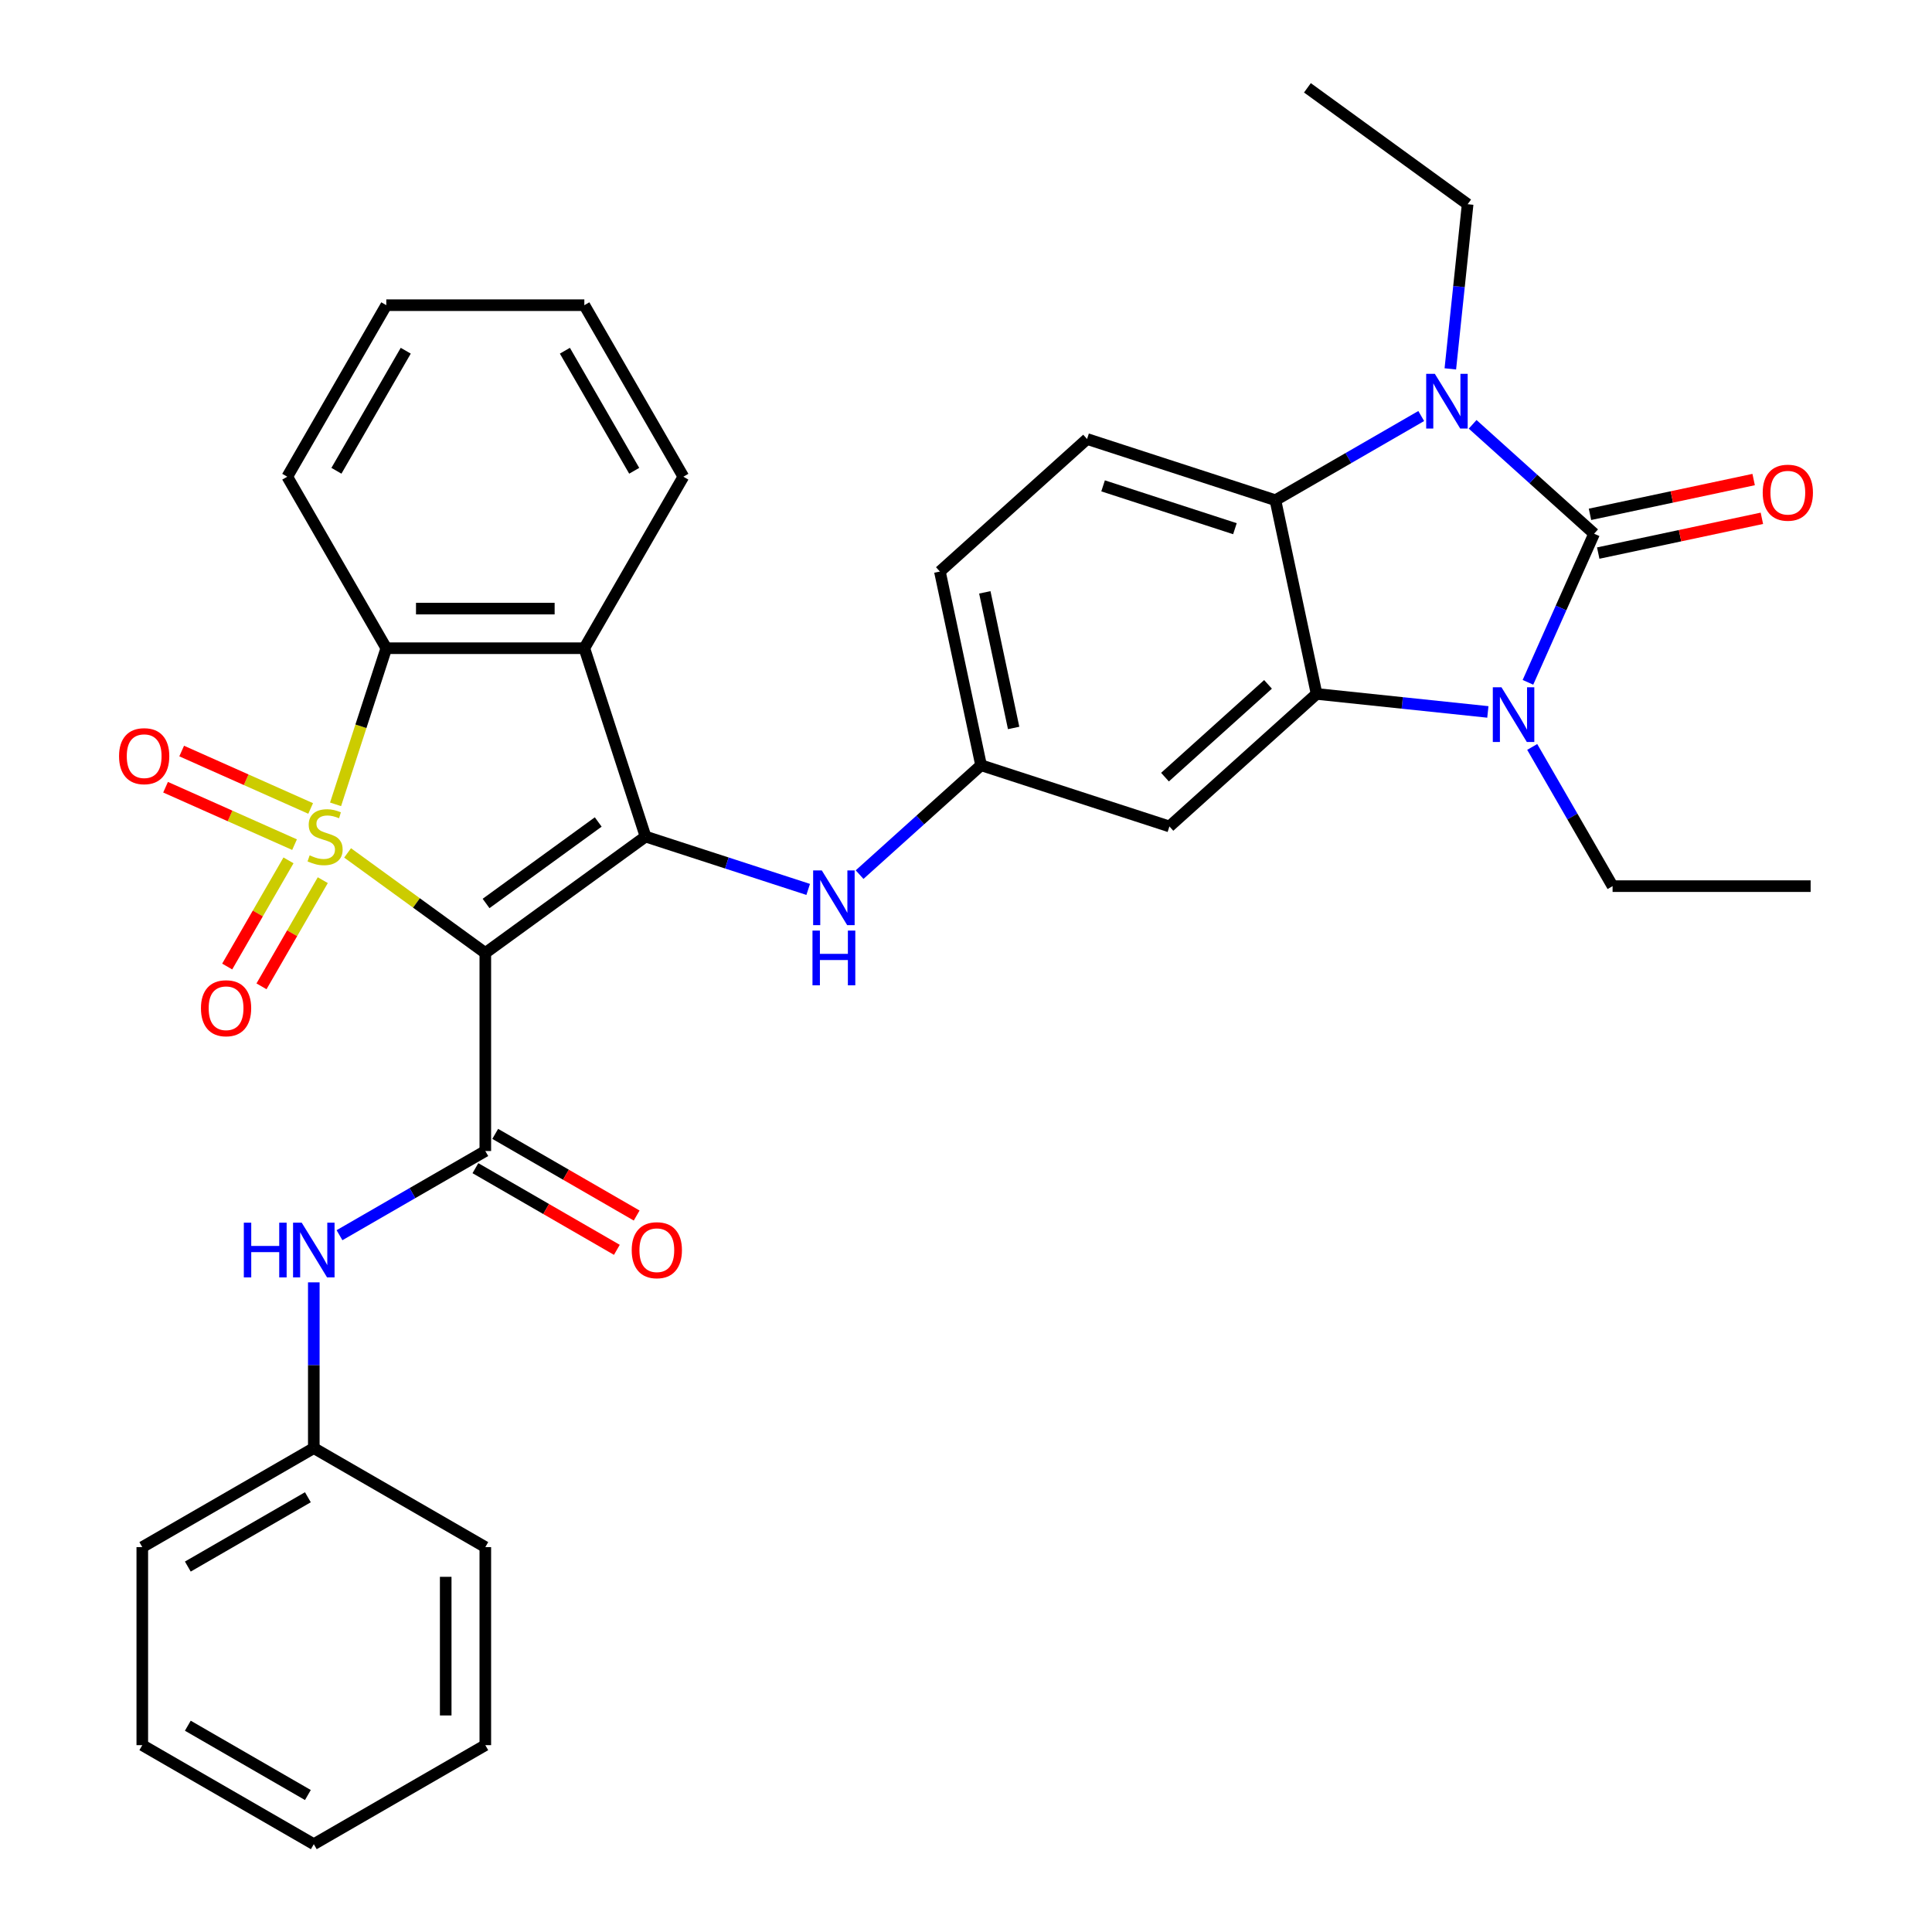 <?xml version='1.0' encoding='iso-8859-1'?>
<svg version='1.1' baseProfile='full'
              xmlns='http://www.w3.org/2000/svg'
                      xmlns:rdkit='http://www.rdkit.org/xml'
                      xmlns:xlink='http://www.w3.org/1999/xlink'
                  xml:space='preserve'
width='1000px' height='1000px' viewBox='0 0 1000 1000'>
<!-- END OF HEADER -->
<rect style='opacity:1.0;fill:#FFFFFF;stroke:none' width='1000' height='1000' x='0' y='0'> </rect>
<path class='bond-0' d='M 179.911,441.464 L 215.555,467.361' style='fill:none;fill-rule:evenodd;stroke:#CCCC00;stroke-width:6px;stroke-linecap:butt;stroke-linejoin:miter;stroke-opacity:1' />
<path class='bond-0' d='M 215.555,467.361 L 251.199,493.258' style='fill:none;fill-rule:evenodd;stroke:#000000;stroke-width:6px;stroke-linecap:butt;stroke-linejoin:miter;stroke-opacity:1' />
<path class='bond-7' d='M 173.689,416.323 L 186.817,375.919' style='fill:none;fill-rule:evenodd;stroke:#CCCC00;stroke-width:6px;stroke-linecap:butt;stroke-linejoin:miter;stroke-opacity:1' />
<path class='bond-7' d='M 186.817,375.919 L 199.945,335.514' style='fill:none;fill-rule:evenodd;stroke:#000000;stroke-width:6px;stroke-linecap:butt;stroke-linejoin:miter;stroke-opacity:1' />
<path class='bond-11' d='M 149.32,445.323 L 133.457,472.799' style='fill:none;fill-rule:evenodd;stroke:#CCCC00;stroke-width:6px;stroke-linecap:butt;stroke-linejoin:miter;stroke-opacity:1' />
<path class='bond-11' d='M 133.457,472.799 L 117.593,500.276' style='fill:none;fill-rule:evenodd;stroke:#FF0000;stroke-width:6px;stroke-linecap:butt;stroke-linejoin:miter;stroke-opacity:1' />
<path class='bond-11' d='M 167.075,455.574 L 151.212,483.05' style='fill:none;fill-rule:evenodd;stroke:#CCCC00;stroke-width:6px;stroke-linecap:butt;stroke-linejoin:miter;stroke-opacity:1' />
<path class='bond-11' d='M 151.212,483.05 L 135.348,510.527' style='fill:none;fill-rule:evenodd;stroke:#FF0000;stroke-width:6px;stroke-linecap:butt;stroke-linejoin:miter;stroke-opacity:1' />
<path class='bond-12' d='M 160.795,418.457 L 127.415,403.596' style='fill:none;fill-rule:evenodd;stroke:#CCCC00;stroke-width:6px;stroke-linecap:butt;stroke-linejoin:miter;stroke-opacity:1' />
<path class='bond-12' d='M 127.415,403.596 L 94.036,388.734' style='fill:none;fill-rule:evenodd;stroke:#FF0000;stroke-width:6px;stroke-linecap:butt;stroke-linejoin:miter;stroke-opacity:1' />
<path class='bond-12' d='M 152.456,437.187 L 119.076,422.325' style='fill:none;fill-rule:evenodd;stroke:#CCCC00;stroke-width:6px;stroke-linecap:butt;stroke-linejoin:miter;stroke-opacity:1' />
<path class='bond-12' d='M 119.076,422.325 L 85.697,407.463' style='fill:none;fill-rule:evenodd;stroke:#FF0000;stroke-width:6px;stroke-linecap:butt;stroke-linejoin:miter;stroke-opacity:1' />
<path class='bond-2' d='M 251.199,493.258 L 334.13,433.006' style='fill:none;fill-rule:evenodd;stroke:#000000;stroke-width:6px;stroke-linecap:butt;stroke-linejoin:miter;stroke-opacity:1' />
<path class='bond-2' d='M 251.588,467.634 L 309.64,425.457' style='fill:none;fill-rule:evenodd;stroke:#000000;stroke-width:6px;stroke-linecap:butt;stroke-linejoin:miter;stroke-opacity:1' />
<path class='bond-5' d='M 251.199,493.258 L 251.199,595.767' style='fill:none;fill-rule:evenodd;stroke:#000000;stroke-width:6px;stroke-linecap:butt;stroke-linejoin:miter;stroke-opacity:1' />
<path class='bond-1' d='M 825.11,276.245 L 807.985,314.707' style='fill:none;fill-rule:evenodd;stroke:#000000;stroke-width:6px;stroke-linecap:butt;stroke-linejoin:miter;stroke-opacity:1' />
<path class='bond-1' d='M 807.985,314.707 L 790.861,353.169' style='fill:none;fill-rule:evenodd;stroke:#0000FF;stroke-width:6px;stroke-linecap:butt;stroke-linejoin:miter;stroke-opacity:1' />
<path class='bond-16' d='M 827.241,286.272 L 869.594,277.27' style='fill:none;fill-rule:evenodd;stroke:#000000;stroke-width:6px;stroke-linecap:butt;stroke-linejoin:miter;stroke-opacity:1' />
<path class='bond-16' d='M 869.594,277.27 L 911.946,268.268' style='fill:none;fill-rule:evenodd;stroke:#FF0000;stroke-width:6px;stroke-linecap:butt;stroke-linejoin:miter;stroke-opacity:1' />
<path class='bond-16' d='M 822.978,266.219 L 865.331,257.216' style='fill:none;fill-rule:evenodd;stroke:#000000;stroke-width:6px;stroke-linecap:butt;stroke-linejoin:miter;stroke-opacity:1' />
<path class='bond-16' d='M 865.331,257.216 L 907.684,248.214' style='fill:none;fill-rule:evenodd;stroke:#FF0000;stroke-width:6px;stroke-linecap:butt;stroke-linejoin:miter;stroke-opacity:1' />
<path class='bond-38' d='M 825.11,276.245 L 793.672,247.939' style='fill:none;fill-rule:evenodd;stroke:#000000;stroke-width:6px;stroke-linecap:butt;stroke-linejoin:miter;stroke-opacity:1' />
<path class='bond-38' d='M 793.672,247.939 L 762.234,219.632' style='fill:none;fill-rule:evenodd;stroke:#0000FF;stroke-width:6px;stroke-linecap:butt;stroke-linejoin:miter;stroke-opacity:1' />
<path class='bond-10' d='M 334.13,433.006 L 376.224,446.683' style='fill:none;fill-rule:evenodd;stroke:#000000;stroke-width:6px;stroke-linecap:butt;stroke-linejoin:miter;stroke-opacity:1' />
<path class='bond-10' d='M 376.224,446.683 L 418.318,460.36' style='fill:none;fill-rule:evenodd;stroke:#0000FF;stroke-width:6px;stroke-linecap:butt;stroke-linejoin:miter;stroke-opacity:1' />
<path class='bond-34' d='M 334.13,433.006 L 302.453,335.514' style='fill:none;fill-rule:evenodd;stroke:#000000;stroke-width:6px;stroke-linecap:butt;stroke-linejoin:miter;stroke-opacity:1' />
<path class='bond-3' d='M 770.113,368.493 L 725.791,363.835' style='fill:none;fill-rule:evenodd;stroke:#0000FF;stroke-width:6px;stroke-linecap:butt;stroke-linejoin:miter;stroke-opacity:1' />
<path class='bond-3' d='M 725.791,363.835 L 681.469,359.176' style='fill:none;fill-rule:evenodd;stroke:#000000;stroke-width:6px;stroke-linecap:butt;stroke-linejoin:miter;stroke-opacity:1' />
<path class='bond-19' d='M 793.071,386.614 L 813.87,422.64' style='fill:none;fill-rule:evenodd;stroke:#0000FF;stroke-width:6px;stroke-linecap:butt;stroke-linejoin:miter;stroke-opacity:1' />
<path class='bond-19' d='M 813.87,422.64 L 834.67,458.666' style='fill:none;fill-rule:evenodd;stroke:#000000;stroke-width:6px;stroke-linecap:butt;stroke-linejoin:miter;stroke-opacity:1' />
<path class='bond-4' d='M 735.628,215.334 L 697.892,237.121' style='fill:none;fill-rule:evenodd;stroke:#0000FF;stroke-width:6px;stroke-linecap:butt;stroke-linejoin:miter;stroke-opacity:1' />
<path class='bond-4' d='M 697.892,237.121 L 660.156,258.908' style='fill:none;fill-rule:evenodd;stroke:#000000;stroke-width:6px;stroke-linecap:butt;stroke-linejoin:miter;stroke-opacity:1' />
<path class='bond-20' d='M 750.689,190.931 L 755.167,148.319' style='fill:none;fill-rule:evenodd;stroke:#0000FF;stroke-width:6px;stroke-linecap:butt;stroke-linejoin:miter;stroke-opacity:1' />
<path class='bond-20' d='M 755.167,148.319 L 759.646,105.707' style='fill:none;fill-rule:evenodd;stroke:#000000;stroke-width:6px;stroke-linecap:butt;stroke-linejoin:miter;stroke-opacity:1' />
<path class='bond-13' d='M 251.199,595.767 L 213.463,617.554' style='fill:none;fill-rule:evenodd;stroke:#000000;stroke-width:6px;stroke-linecap:butt;stroke-linejoin:miter;stroke-opacity:1' />
<path class='bond-13' d='M 213.463,617.554 L 175.727,639.34' style='fill:none;fill-rule:evenodd;stroke:#0000FF;stroke-width:6px;stroke-linecap:butt;stroke-linejoin:miter;stroke-opacity:1' />
<path class='bond-18' d='M 246.074,604.644 L 282.68,625.779' style='fill:none;fill-rule:evenodd;stroke:#000000;stroke-width:6px;stroke-linecap:butt;stroke-linejoin:miter;stroke-opacity:1' />
<path class='bond-18' d='M 282.68,625.779 L 319.286,646.913' style='fill:none;fill-rule:evenodd;stroke:#FF0000;stroke-width:6px;stroke-linecap:butt;stroke-linejoin:miter;stroke-opacity:1' />
<path class='bond-18' d='M 256.324,586.889 L 292.93,608.024' style='fill:none;fill-rule:evenodd;stroke:#000000;stroke-width:6px;stroke-linecap:butt;stroke-linejoin:miter;stroke-opacity:1' />
<path class='bond-18' d='M 292.93,608.024 L 329.536,629.158' style='fill:none;fill-rule:evenodd;stroke:#FF0000;stroke-width:6px;stroke-linecap:butt;stroke-linejoin:miter;stroke-opacity:1' />
<path class='bond-6' d='M 681.469,359.176 L 605.291,427.768' style='fill:none;fill-rule:evenodd;stroke:#000000;stroke-width:6px;stroke-linecap:butt;stroke-linejoin:miter;stroke-opacity:1' />
<path class='bond-6' d='M 656.324,354.229 L 602.999,402.243' style='fill:none;fill-rule:evenodd;stroke:#000000;stroke-width:6px;stroke-linecap:butt;stroke-linejoin:miter;stroke-opacity:1' />
<path class='bond-37' d='M 681.469,359.176 L 660.156,258.908' style='fill:none;fill-rule:evenodd;stroke:#000000;stroke-width:6px;stroke-linecap:butt;stroke-linejoin:miter;stroke-opacity:1' />
<path class='bond-8' d='M 199.945,335.514 L 302.453,335.514' style='fill:none;fill-rule:evenodd;stroke:#000000;stroke-width:6px;stroke-linecap:butt;stroke-linejoin:miter;stroke-opacity:1' />
<path class='bond-8' d='M 215.321,315.013 L 287.077,315.013' style='fill:none;fill-rule:evenodd;stroke:#000000;stroke-width:6px;stroke-linecap:butt;stroke-linejoin:miter;stroke-opacity:1' />
<path class='bond-24' d='M 199.945,335.514 L 148.691,246.74' style='fill:none;fill-rule:evenodd;stroke:#000000;stroke-width:6px;stroke-linecap:butt;stroke-linejoin:miter;stroke-opacity:1' />
<path class='bond-23' d='M 302.453,335.514 L 353.707,246.74' style='fill:none;fill-rule:evenodd;stroke:#000000;stroke-width:6px;stroke-linecap:butt;stroke-linejoin:miter;stroke-opacity:1' />
<path class='bond-9' d='M 660.156,258.908 L 562.665,227.231' style='fill:none;fill-rule:evenodd;stroke:#000000;stroke-width:6px;stroke-linecap:butt;stroke-linejoin:miter;stroke-opacity:1' />
<path class='bond-9' d='M 639.197,273.655 L 570.954,251.481' style='fill:none;fill-rule:evenodd;stroke:#000000;stroke-width:6px;stroke-linecap:butt;stroke-linejoin:miter;stroke-opacity:1' />
<path class='bond-17' d='M 444.924,452.705 L 476.362,424.398' style='fill:none;fill-rule:evenodd;stroke:#0000FF;stroke-width:6px;stroke-linecap:butt;stroke-linejoin:miter;stroke-opacity:1' />
<path class='bond-17' d='M 476.362,424.398 L 507.8,396.091' style='fill:none;fill-rule:evenodd;stroke:#000000;stroke-width:6px;stroke-linecap:butt;stroke-linejoin:miter;stroke-opacity:1' />
<path class='bond-22' d='M 162.424,663.743 L 162.424,706.636' style='fill:none;fill-rule:evenodd;stroke:#0000FF;stroke-width:6px;stroke-linecap:butt;stroke-linejoin:miter;stroke-opacity:1' />
<path class='bond-22' d='M 162.424,706.636 L 162.424,749.529' style='fill:none;fill-rule:evenodd;stroke:#000000;stroke-width:6px;stroke-linecap:butt;stroke-linejoin:miter;stroke-opacity:1' />
<path class='bond-14' d='M 605.291,427.768 L 507.8,396.091' style='fill:none;fill-rule:evenodd;stroke:#000000;stroke-width:6px;stroke-linecap:butt;stroke-linejoin:miter;stroke-opacity:1' />
<path class='bond-15' d='M 562.665,227.231 L 486.487,295.823' style='fill:none;fill-rule:evenodd;stroke:#000000;stroke-width:6px;stroke-linecap:butt;stroke-linejoin:miter;stroke-opacity:1' />
<path class='bond-21' d='M 507.8,396.091 L 486.487,295.823' style='fill:none;fill-rule:evenodd;stroke:#000000;stroke-width:6px;stroke-linecap:butt;stroke-linejoin:miter;stroke-opacity:1' />
<path class='bond-21' d='M 524.656,376.788 L 509.737,306.6' style='fill:none;fill-rule:evenodd;stroke:#000000;stroke-width:6px;stroke-linecap:butt;stroke-linejoin:miter;stroke-opacity:1' />
<path class='bond-28' d='M 834.67,458.666 L 937.178,458.666' style='fill:none;fill-rule:evenodd;stroke:#000000;stroke-width:6px;stroke-linecap:butt;stroke-linejoin:miter;stroke-opacity:1' />
<path class='bond-27' d='M 759.646,105.707 L 676.715,45.455' style='fill:none;fill-rule:evenodd;stroke:#000000;stroke-width:6px;stroke-linecap:butt;stroke-linejoin:miter;stroke-opacity:1' />
<path class='bond-25' d='M 162.424,749.529 L 73.65,800.783' style='fill:none;fill-rule:evenodd;stroke:#000000;stroke-width:6px;stroke-linecap:butt;stroke-linejoin:miter;stroke-opacity:1' />
<path class='bond-25' d='M 159.359,774.972 L 97.217,810.85' style='fill:none;fill-rule:evenodd;stroke:#000000;stroke-width:6px;stroke-linecap:butt;stroke-linejoin:miter;stroke-opacity:1' />
<path class='bond-26' d='M 162.424,749.529 L 251.199,800.783' style='fill:none;fill-rule:evenodd;stroke:#000000;stroke-width:6px;stroke-linecap:butt;stroke-linejoin:miter;stroke-opacity:1' />
<path class='bond-35' d='M 353.707,246.74 L 302.453,157.965' style='fill:none;fill-rule:evenodd;stroke:#000000;stroke-width:6px;stroke-linecap:butt;stroke-linejoin:miter;stroke-opacity:1' />
<path class='bond-35' d='M 328.264,243.674 L 292.386,181.532' style='fill:none;fill-rule:evenodd;stroke:#000000;stroke-width:6px;stroke-linecap:butt;stroke-linejoin:miter;stroke-opacity:1' />
<path class='bond-30' d='M 148.691,246.74 L 199.945,157.965' style='fill:none;fill-rule:evenodd;stroke:#000000;stroke-width:6px;stroke-linecap:butt;stroke-linejoin:miter;stroke-opacity:1' />
<path class='bond-30' d='M 174.134,243.674 L 210.012,181.532' style='fill:none;fill-rule:evenodd;stroke:#000000;stroke-width:6px;stroke-linecap:butt;stroke-linejoin:miter;stroke-opacity:1' />
<path class='bond-32' d='M 73.65,800.783 L 73.65,903.291' style='fill:none;fill-rule:evenodd;stroke:#000000;stroke-width:6px;stroke-linecap:butt;stroke-linejoin:miter;stroke-opacity:1' />
<path class='bond-31' d='M 251.199,800.783 L 251.199,903.291' style='fill:none;fill-rule:evenodd;stroke:#000000;stroke-width:6px;stroke-linecap:butt;stroke-linejoin:miter;stroke-opacity:1' />
<path class='bond-31' d='M 230.697,816.159 L 230.697,887.915' style='fill:none;fill-rule:evenodd;stroke:#000000;stroke-width:6px;stroke-linecap:butt;stroke-linejoin:miter;stroke-opacity:1' />
<path class='bond-29' d='M 302.453,157.965 L 199.945,157.965' style='fill:none;fill-rule:evenodd;stroke:#000000;stroke-width:6px;stroke-linecap:butt;stroke-linejoin:miter;stroke-opacity:1' />
<path class='bond-33' d='M 251.199,903.291 L 162.424,954.545' style='fill:none;fill-rule:evenodd;stroke:#000000;stroke-width:6px;stroke-linecap:butt;stroke-linejoin:miter;stroke-opacity:1' />
<path class='bond-36' d='M 73.65,903.291 L 162.424,954.545' style='fill:none;fill-rule:evenodd;stroke:#000000;stroke-width:6px;stroke-linecap:butt;stroke-linejoin:miter;stroke-opacity:1' />
<path class='bond-36' d='M 97.217,893.225 L 159.359,929.102' style='fill:none;fill-rule:evenodd;stroke:#000000;stroke-width:6px;stroke-linecap:butt;stroke-linejoin:miter;stroke-opacity:1' />
<path  class='atom-0' d='M 160.268 442.726
Q 160.588 442.846, 161.908 443.406
Q 163.228 443.966, 164.668 444.326
Q 166.148 444.646, 167.588 444.646
Q 170.268 444.646, 171.828 443.366
Q 173.388 442.046, 173.388 439.766
Q 173.388 438.206, 172.588 437.246
Q 171.828 436.286, 170.628 435.766
Q 169.428 435.246, 167.428 434.646
Q 164.908 433.886, 163.388 433.166
Q 161.908 432.446, 160.828 430.926
Q 159.788 429.406, 159.788 426.846
Q 159.788 423.286, 162.188 421.086
Q 164.628 418.886, 169.428 418.886
Q 172.708 418.886, 176.428 420.446
L 175.508 423.526
Q 172.108 422.126, 169.548 422.126
Q 166.788 422.126, 165.268 423.286
Q 163.748 424.406, 163.788 426.366
Q 163.788 427.886, 164.548 428.806
Q 165.348 429.726, 166.468 430.246
Q 167.628 430.766, 169.548 431.366
Q 172.108 432.166, 173.628 432.966
Q 175.148 433.766, 176.228 435.406
Q 177.348 437.006, 177.348 439.766
Q 177.348 443.686, 174.708 445.806
Q 172.108 447.886, 167.748 447.886
Q 165.228 447.886, 163.308 447.326
Q 161.428 446.806, 159.188 445.886
L 160.268 442.726
' fill='#CCCC00'/>
<path  class='atom-4' d='M 777.156 355.731
L 786.436 370.731
Q 787.356 372.211, 788.836 374.891
Q 790.316 377.571, 790.396 377.731
L 790.396 355.731
L 794.156 355.731
L 794.156 384.051
L 790.276 384.051
L 780.316 367.651
Q 779.156 365.731, 777.916 363.531
Q 776.716 361.331, 776.356 360.651
L 776.356 384.051
L 772.676 384.051
L 772.676 355.731
L 777.156 355.731
' fill='#0000FF'/>
<path  class='atom-5' d='M 742.671 193.494
L 751.951 208.494
Q 752.871 209.974, 754.351 212.654
Q 755.831 215.334, 755.911 215.494
L 755.911 193.494
L 759.671 193.494
L 759.671 221.814
L 755.791 221.814
L 745.831 205.414
Q 744.671 203.494, 743.431 201.294
Q 742.231 199.094, 741.871 198.414
L 741.871 221.814
L 738.191 221.814
L 738.191 193.494
L 742.671 193.494
' fill='#0000FF'/>
<path  class='atom-11' d='M 425.361 450.522
L 434.641 465.522
Q 435.561 467.002, 437.041 469.682
Q 438.521 472.362, 438.601 472.522
L 438.601 450.522
L 442.361 450.522
L 442.361 478.842
L 438.481 478.842
L 428.521 462.442
Q 427.361 460.522, 426.121 458.322
Q 424.921 456.122, 424.561 455.442
L 424.561 478.842
L 420.881 478.842
L 420.881 450.522
L 425.361 450.522
' fill='#0000FF'/>
<path  class='atom-11' d='M 420.541 481.674
L 424.381 481.674
L 424.381 493.714
L 438.861 493.714
L 438.861 481.674
L 442.701 481.674
L 442.701 509.994
L 438.861 509.994
L 438.861 496.914
L 424.381 496.914
L 424.381 509.994
L 420.541 509.994
L 420.541 481.674
' fill='#0000FF'/>
<path  class='atom-12' d='M 104.014 521.86
Q 104.014 515.06, 107.374 511.26
Q 110.734 507.46, 117.014 507.46
Q 123.294 507.46, 126.654 511.26
Q 130.014 515.06, 130.014 521.86
Q 130.014 528.74, 126.614 532.66
Q 123.214 536.54, 117.014 536.54
Q 110.774 536.54, 107.374 532.66
Q 104.014 528.78, 104.014 521.86
M 117.014 533.34
Q 121.334 533.34, 123.654 530.46
Q 126.014 527.54, 126.014 521.86
Q 126.014 516.3, 123.654 513.5
Q 121.334 510.66, 117.014 510.66
Q 112.694 510.66, 110.334 513.46
Q 108.014 516.26, 108.014 521.86
Q 108.014 527.58, 110.334 530.46
Q 112.694 533.34, 117.014 533.34
' fill='#FF0000'/>
<path  class='atom-13' d='M 61.622 391.392
Q 61.622 384.592, 64.982 380.792
Q 68.342 376.992, 74.622 376.992
Q 80.902 376.992, 84.262 380.792
Q 87.622 384.592, 87.622 391.392
Q 87.622 398.272, 84.222 402.192
Q 80.822 406.072, 74.622 406.072
Q 68.382 406.072, 64.982 402.192
Q 61.622 398.312, 61.622 391.392
M 74.622 402.872
Q 78.942 402.872, 81.262 399.992
Q 83.622 397.072, 83.622 391.392
Q 83.622 385.832, 81.262 383.032
Q 78.942 380.192, 74.622 380.192
Q 70.302 380.192, 67.942 382.992
Q 65.622 385.792, 65.622 391.392
Q 65.622 397.112, 67.942 399.992
Q 70.302 402.872, 74.622 402.872
' fill='#FF0000'/>
<path  class='atom-14' d='M 126.204 632.861
L 130.044 632.861
L 130.044 644.901
L 144.524 644.901
L 144.524 632.861
L 148.364 632.861
L 148.364 661.181
L 144.524 661.181
L 144.524 648.101
L 130.044 648.101
L 130.044 661.181
L 126.204 661.181
L 126.204 632.861
' fill='#0000FF'/>
<path  class='atom-14' d='M 156.164 632.861
L 165.444 647.861
Q 166.364 649.341, 167.844 652.021
Q 169.324 654.701, 169.404 654.861
L 169.404 632.861
L 173.164 632.861
L 173.164 661.181
L 169.284 661.181
L 159.324 644.781
Q 158.164 642.861, 156.924 640.661
Q 155.724 638.461, 155.364 637.781
L 155.364 661.181
L 151.684 661.181
L 151.684 632.861
L 156.164 632.861
' fill='#0000FF'/>
<path  class='atom-17' d='M 912.378 255.013
Q 912.378 248.213, 915.738 244.413
Q 919.098 240.613, 925.378 240.613
Q 931.658 240.613, 935.018 244.413
Q 938.378 248.213, 938.378 255.013
Q 938.378 261.893, 934.978 265.813
Q 931.578 269.693, 925.378 269.693
Q 919.138 269.693, 915.738 265.813
Q 912.378 261.933, 912.378 255.013
M 925.378 266.493
Q 929.698 266.493, 932.018 263.613
Q 934.378 260.693, 934.378 255.013
Q 934.378 249.453, 932.018 246.653
Q 929.698 243.813, 925.378 243.813
Q 921.058 243.813, 918.698 246.613
Q 916.378 249.413, 916.378 255.013
Q 916.378 260.733, 918.698 263.613
Q 921.058 266.493, 925.378 266.493
' fill='#FF0000'/>
<path  class='atom-19' d='M 326.974 647.101
Q 326.974 640.301, 330.334 636.501
Q 333.694 632.701, 339.974 632.701
Q 346.254 632.701, 349.614 636.501
Q 352.974 640.301, 352.974 647.101
Q 352.974 653.981, 349.574 657.901
Q 346.174 661.781, 339.974 661.781
Q 333.734 661.781, 330.334 657.901
Q 326.974 654.021, 326.974 647.101
M 339.974 658.581
Q 344.294 658.581, 346.614 655.701
Q 348.974 652.781, 348.974 647.101
Q 348.974 641.541, 346.614 638.741
Q 344.294 635.901, 339.974 635.901
Q 335.654 635.901, 333.294 638.701
Q 330.974 641.501, 330.974 647.101
Q 330.974 652.821, 333.294 655.701
Q 335.654 658.581, 339.974 658.581
' fill='#FF0000'/>
</svg>
